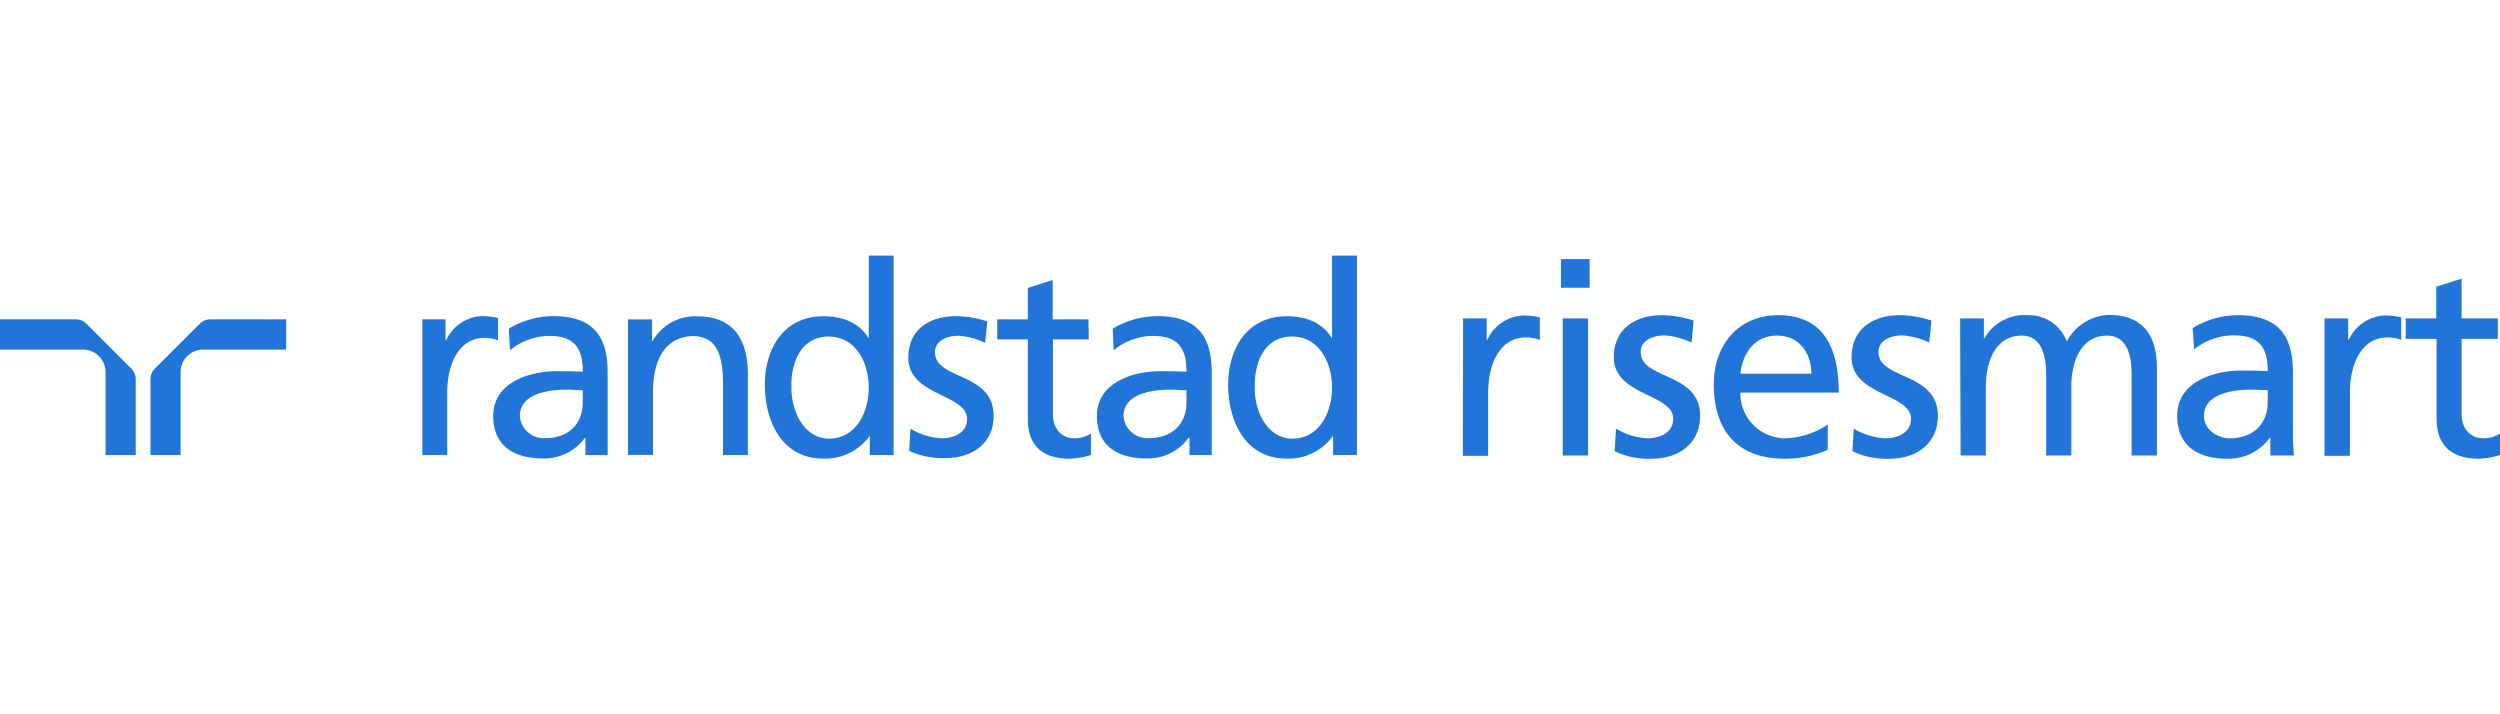 <svg id="Layer_2" data-name="Layer 2" xmlns="http://www.w3.org/2000/svg" width="280" height="80" viewBox="0 0 348.89 28.35"><defs><style>.cls-1{fill:#2175d9;}</style></defs><title>Logo_Randstad_RiseSmart_Horizontal_Blue</title><path class="cls-1" d="M14.73,27.84h4.21V17.26a2.05,2.05,0,0,0-.62-1.49L12.08,9.53a2.08,2.08,0,0,0-1.5-.63H0v4.22H11.57a3.15,3.15,0,0,1,3.16,3.15Z"/><path class="cls-1" d="M25.2,27.84H21V17.26a2.05,2.05,0,0,1,.62-1.49l6.24-6.24a2.08,2.08,0,0,1,1.5-.63H39.93v4.22H28.35a3.15,3.15,0,0,0-3.15,3.15Z"/><path class="cls-1" d="M58.94,8.9h3.24v2.93h.08A5.76,5.76,0,0,1,67.2,8.45a9.79,9.79,0,0,1,2.3.26v3.12a5.18,5.18,0,0,0-1.93-.34c-3.12,0-5.16,3-5.16,7.74v8.61H58.94Z"/><path class="cls-1" d="M165.58,20.48c0,2.86-1.81,5-5.26,5a3.33,3.33,0,0,1-3.52-3.1c0-3.37,4.67-3.67,6.56-3.67.74,0,1.48.08,2.22.08Zm-10.16-7.27a8.78,8.78,0,0,1,5.49-2c3.49,0,4.67,1.7,4.67,5-1.37-.07-2.34-.07-3.71-.07-3.59,0-8.79,1.48-8.79,6.24,0,4.16,2.86,5.93,6.94,5.93a7,7,0,0,0,5.86-2.88H166v2.41h3.1V16.27c0-5.17-2.18-7.82-7.58-7.82a12.11,12.11,0,0,0-6.23,1.76Z"/><path class="cls-1" d="M81.33,20.48c0,2.86-1.82,5-5.26,5a3.33,3.33,0,0,1-3.52-3.1c0-3.37,4.67-3.67,6.55-3.67.75,0,1.49.08,2.23.08ZM71.17,13.21a8.8,8.8,0,0,1,5.49-2c3.48,0,4.67,1.7,4.67,5-1.37-.07-2.33-.07-3.71-.07-3.59,0-8.79,1.48-8.79,6.24,0,4.16,2.86,5.93,6.94,5.93a7,7,0,0,0,5.86-2.88h.07v2.41h3.1V16.27c0-5.17-2.18-7.82-7.58-7.82A12.11,12.11,0,0,0,71,10.21Z"/><path class="cls-1" d="M87.64,8.91H91v3h.08a6.83,6.83,0,0,1,6.21-3.43c4.9,0,7.08,3,7.08,8.12V27.84H100.9V18c0-4.43-1-6.58-4-6.77-4,0-5.77,3.2-5.77,7.84v8.75H87.64Z"/><path class="cls-1" d="M127.06,24.16a9.36,9.36,0,0,0,4.34,1.34c1.6,0,3.56-.67,3.56-2.72,0-3.47-8.2-3.17-8.2-8.51,0-3.95,2.94-5.82,6.68-5.82a14.5,14.5,0,0,1,4.34.74l-.3,3a10,10,0,0,0-3.67-1c-1.78,0-3.33.74-3.33,2.31,0,3.88,8.19,2.76,8.19,8.85,0,4.05-3.23,5.9-6.6,5.9a10.89,10.89,0,0,1-5.19-1Z"/><path class="cls-1" d="M151.94,11.7h-5V22.11c0,2.2,1.34,3.39,2.94,3.39a4.26,4.26,0,0,0,2.37-.67v3a11,11,0,0,1-3,.52c-3.59,0-5.81-1.7-5.81-5.49V11.7h-4.27V8.9h4.27V4.52l3.47-1.11V8.9h5Z"/><path class="cls-1" d="M175.11,18.3c-.07-3.47,1.41-7,5.19-7s5.6,3.62,5.6,7.16c0,3.17-1.63,7.09-5.56,7.09C176.6,25.5,175,21.29,175.11,18.3Zm10.94,9.54h3.32V0H185.9V11.47h-.07c-1.08-1.73-3-3-6.27-3-5.49,0-8.16,4.47-8.16,9.57s2.41,10.29,8.12,10.29a7.62,7.62,0,0,0,6.46-3.1h.07Z"/><path class="cls-1" d="M110.45,18.3c-.08-3.47,1.41-7,5.19-7s5.6,3.62,5.6,7.16c0,3.17-1.63,7.09-5.56,7.09C111.94,25.5,110.37,21.29,110.45,18.3Zm10.94,9.54h3.32V0h-3.47V11.47h-.07c-1.08-1.73-3-3-6.27-3-5.49,0-8.16,4.47-8.16,9.57s2.41,10.29,8.12,10.29a7.62,7.62,0,0,0,6.46-3.1h.07Z"/><path class="cls-1" d="M204.18,8.77h3.3v3h.08a5.8,5.8,0,0,1,5-3.41,10,10,0,0,1,2.33.26v3.15a5.28,5.28,0,0,0-2-.34c-3.15,0-5.21,3-5.21,7.81v8.7h-3.53Z"/><path class="cls-1" d="M221.84,4.49h-4v-4h4Zm-3.75,4.28h3.53V27.9h-3.53Z"/><path class="cls-1" d="M225.52,24.15a9.37,9.37,0,0,0,4.39,1.35c1.61,0,3.6-.68,3.6-2.74,0-3.49-8.29-3.19-8.29-8.55,0-4,3-5.89,6.75-5.89a14.83,14.83,0,0,1,4.39.75l-.3,3.07a10.47,10.47,0,0,0-3.72-1c-1.8,0-3.37.75-3.37,2.32,0,3.9,8.29,2.78,8.29,8.89,0,4.09-3.27,6-6.68,6a11,11,0,0,1-5.25-1.05Z"/><path class="cls-1" d="M255.07,27.11a14.61,14.61,0,0,1-6,1.24c-6.79,0-9.9-4.13-9.9-10.35,0-5.67,3.56-9.68,9-9.68,6.38,0,8.44,4.65,8.44,10.8H242.88a6.26,6.26,0,0,0,6.3,6.38,11.22,11.22,0,0,0,5.89-1.92Zm-2.29-10.62c0-2.92-1.72-5.32-4.76-5.32-3.45,0-4.88,2.85-5.14,5.32Z"/><path class="cls-1" d="M258.7,24.15a9.44,9.44,0,0,0,4.39,1.35c1.62,0,3.6-.68,3.6-2.74,0-3.49-8.29-3.19-8.29-8.55,0-4,3-5.89,6.76-5.89a14.71,14.71,0,0,1,4.38.75l-.3,3.07a10.36,10.36,0,0,0-3.71-1c-1.8,0-3.38.75-3.38,2.32,0,3.9,8.29,2.78,8.29,8.89,0,4.09-3.26,6-6.67,6a11,11,0,0,1-5.25-1.05Z"/><path class="cls-1" d="M273.55,8.77h3.31v2.77h.07A6.47,6.47,0,0,1,283,8.32,5.64,5.64,0,0,1,288.44,12a6.83,6.83,0,0,1,5.93-3.71c4.88,0,6.64,3.15,6.64,7.31V27.9h-3.53V16.49c0-2.36-.56-5.32-3.41-5.32-3.6,0-5,3.52-5,7.09V27.9h-3.52V16.49c0-2.36-.56-5.32-3.41-5.32-3.6,0-5,3.52-5,7.09V27.9h-3.53Z"/><path class="cls-1" d="M306,10.12a12.23,12.23,0,0,1,6.31-1.8c5.47,0,7.68,2.7,7.68,7.91v7.92a31.53,31.53,0,0,0,.15,3.75h-3.3V25.42h-.07a7.12,7.12,0,0,1-5.93,2.93c-4.12,0-7-1.8-7-6,0-4.8,5.25-6.3,8.89-6.3,1.39,0,2.36,0,3.75.08,0-3.3-1.2-5-4.73-5a9,9,0,0,0-5.55,1.95Zm10.47,8.66c-.75,0-1.5-.07-2.25-.07-1.91,0-6.64.3-6.64,3.67,0,2,2,3.12,3.56,3.12,3.49,0,5.33-2.18,5.33-5Z"/><path class="cls-1" d="M324.4,8.77h3.3v3h.08a5.81,5.81,0,0,1,5-3.41,9.91,9.91,0,0,1,2.32.26v3.15a5.25,5.25,0,0,0-1.95-.34c-3.15,0-5.21,3-5.21,7.81v8.7H324.4Z"/><path class="cls-1" d="M348.59,11.62h-5.06V22.08c0,2.22,1.35,3.42,3,3.42a4.31,4.31,0,0,0,2.4-.68v3a10.76,10.76,0,0,1-3,.53c-3.64,0-5.89-1.73-5.89-5.55V11.62h-4.31V8.77H340V4.34l3.53-1.12V8.77h5.06Z"/></svg>